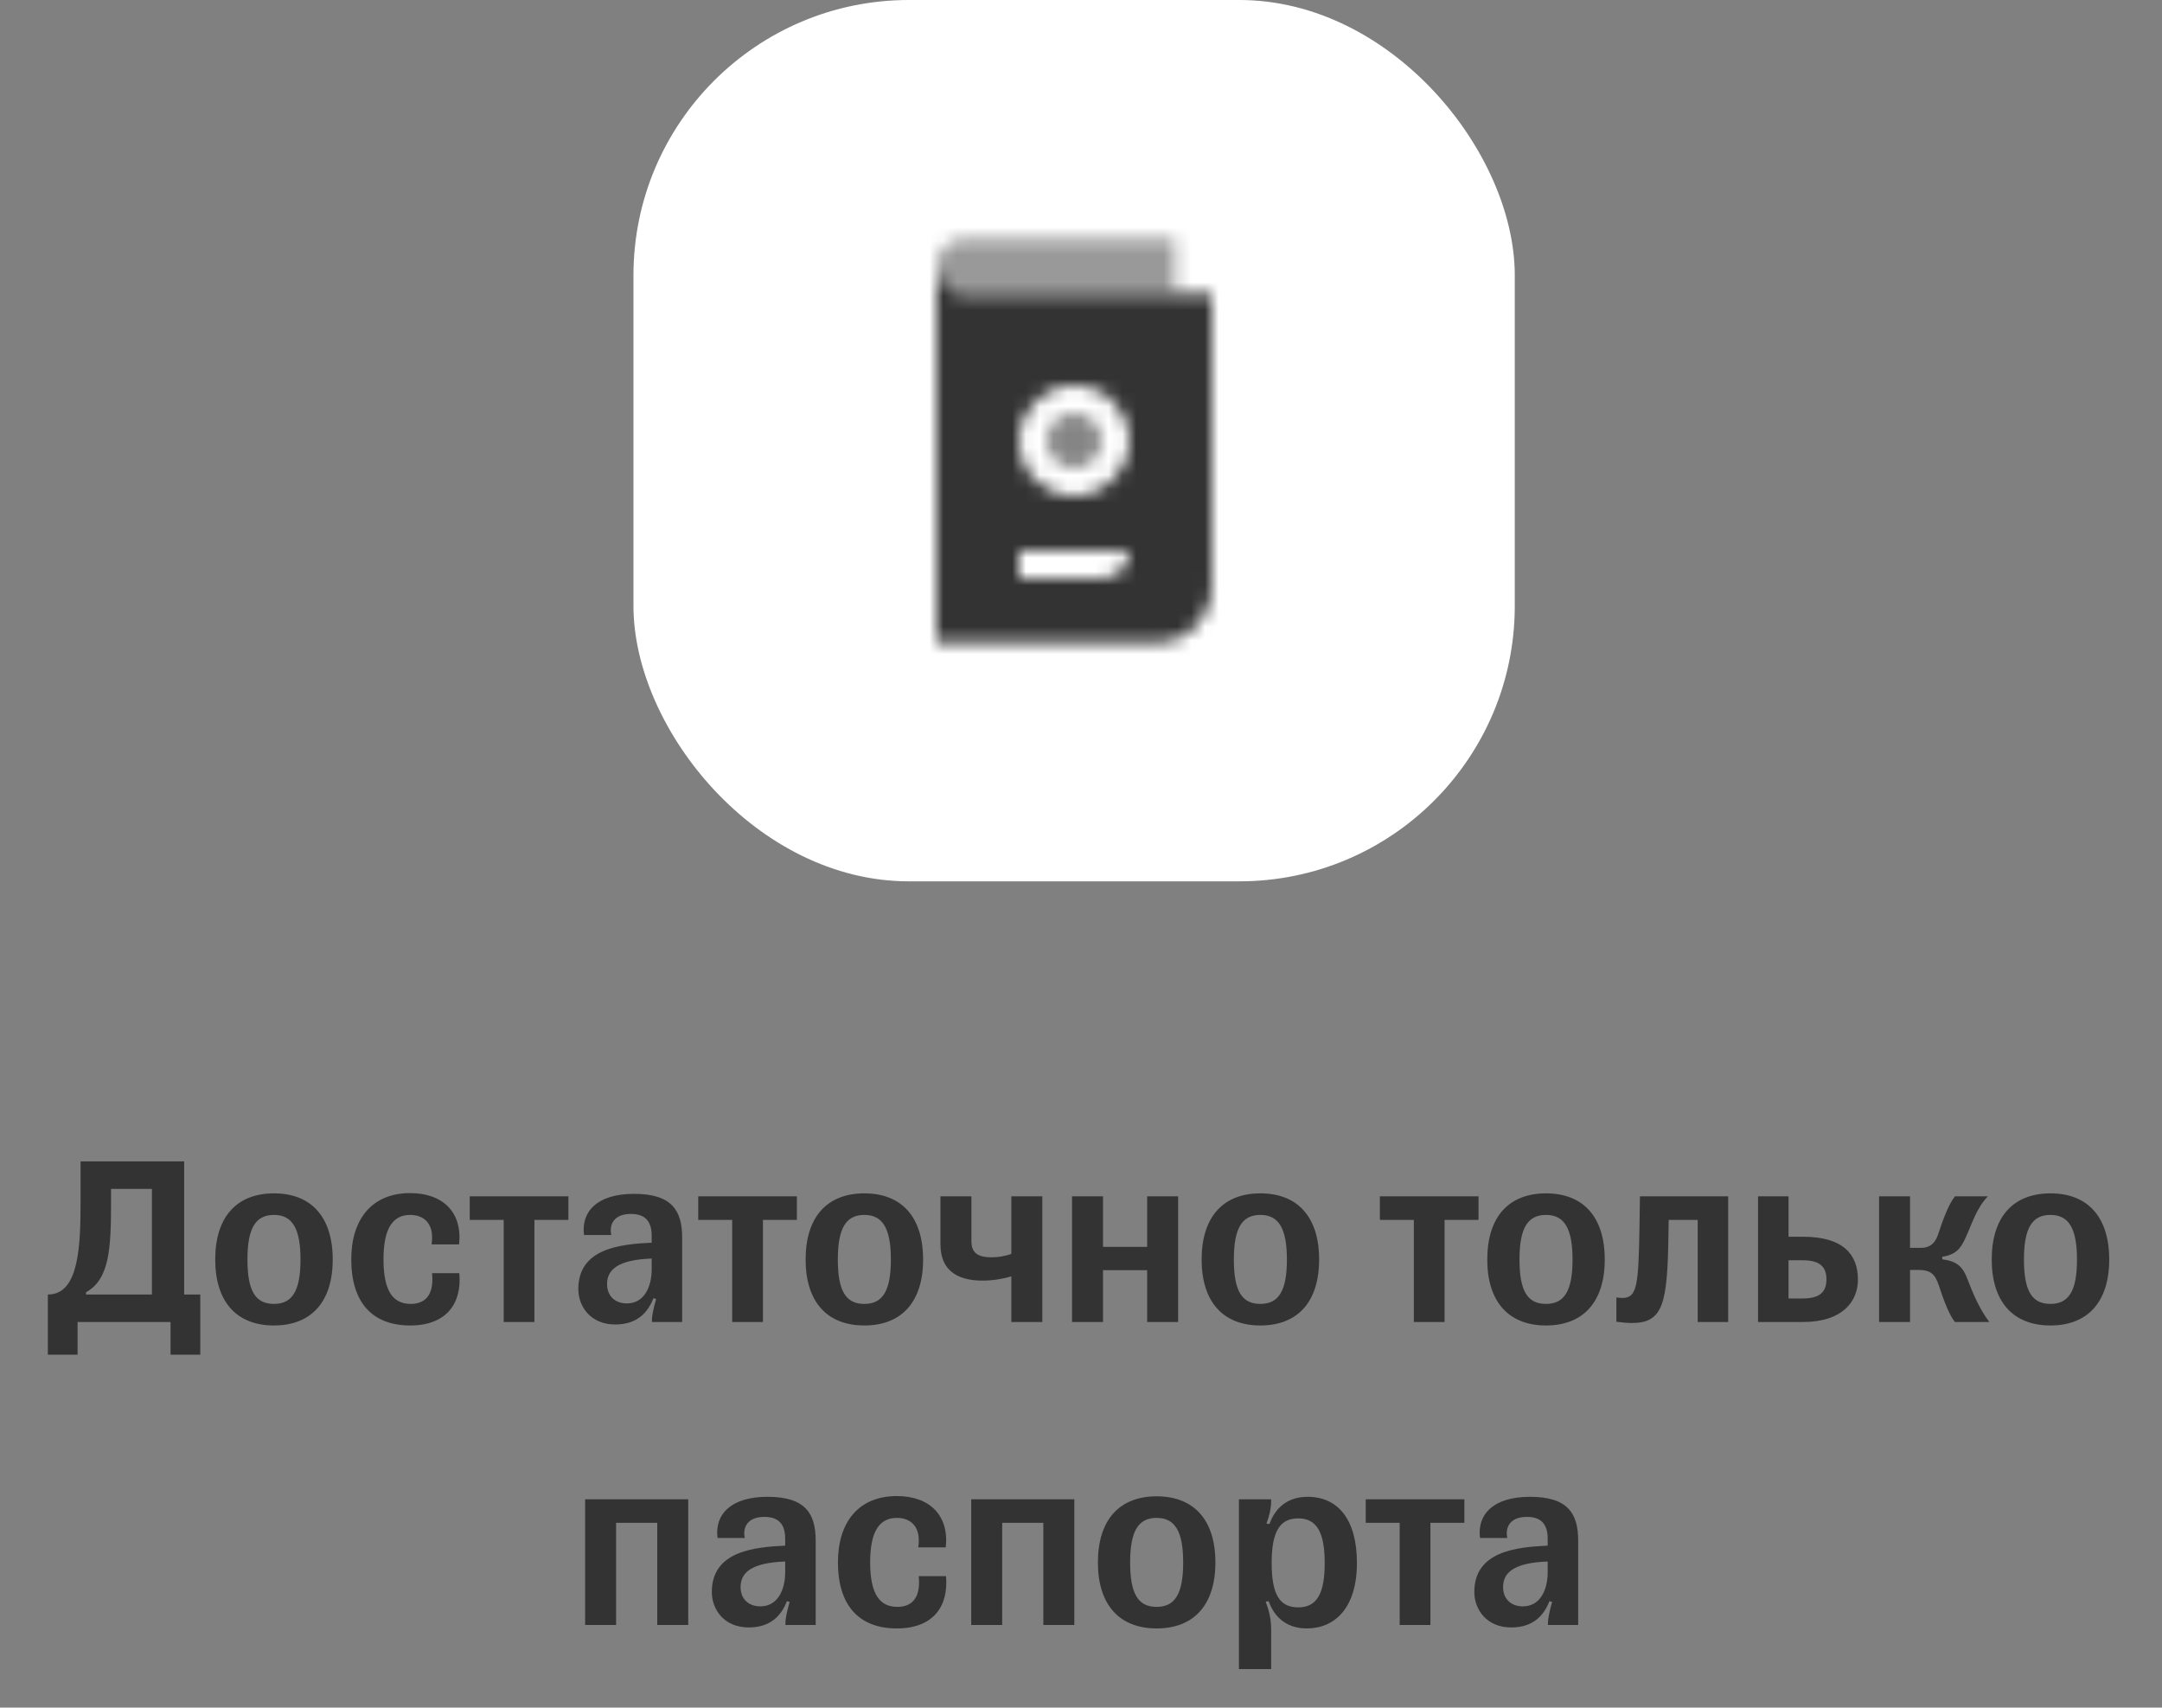 <?xml version="1.0" encoding="UTF-8"?> <svg xmlns="http://www.w3.org/2000/svg" width="157" height="124" viewBox="0 0 157 124" fill="none"><rect x="0" y="0" width="157" height="124" fill="#808080" stroke="none"/><path d="M13.374 94.002V84.336H5.85V87.252C5.85 90.438 5.742 93.948 3.546 94.002H3.474V98.376H5.634V96H12.384V98.376H14.544V94.002H13.374ZM6.246 94.002V93.84C7.974 92.886 8.064 90.6 8.064 87.216V86.334H11.034V94.002H6.246ZM19.895 96.252C22.613 96.252 24.161 94.524 24.161 91.464C24.161 88.386 22.613 86.658 19.895 86.658C17.177 86.658 15.629 88.386 15.629 91.464C15.629 94.524 17.177 96.252 19.895 96.252ZM19.895 94.686C18.563 94.686 17.969 93.768 17.969 91.464C17.969 89.178 18.563 88.224 19.895 88.224C21.209 88.224 21.821 89.178 21.821 91.464C21.821 93.768 21.209 94.686 19.895 94.686ZM33.356 92.454H31.376C31.556 94.254 30.674 94.686 29.828 94.686C28.568 94.686 27.848 93.804 27.848 91.446C27.848 89.214 28.514 88.224 29.792 88.224C30.746 88.224 31.574 88.818 31.34 90.366H33.338C33.59 88.062 32.186 86.64 29.792 86.64C26.966 86.64 25.508 88.584 25.508 91.446C25.508 94.506 26.966 96.252 29.792 96.252C32.42 96.252 33.554 94.65 33.356 92.454ZM38.809 96V88.584H41.275V86.874H34.111V88.584H36.577V96H38.809ZM42.41 89.682H44.39C44.21 88.818 44.678 88.152 45.812 88.152C46.82 88.152 47.324 88.656 47.324 89.736V90.24C45.038 90.348 41.996 90.654 41.996 93.606C41.996 94.866 42.878 96.18 44.678 96.18C46.28 96.18 47.054 95.298 47.45 94.272L47.648 94.326C47.45 95.01 47.342 95.568 47.342 95.838V96H49.538V89.88C49.538 87.9 48.782 86.694 46.046 86.694C43.328 86.694 42.194 88.008 42.41 89.682ZM45.524 94.65C44.624 94.65 44.084 94.074 44.084 93.246C44.084 92.22 44.84 91.482 47.324 91.392V92.166C47.324 93.444 46.784 94.65 45.524 94.65ZM55.402 96V88.584H57.868V86.874H50.704V88.584H53.17V96H55.402ZM62.768 96.252C65.486 96.252 67.034 94.524 67.034 91.464C67.034 88.386 65.486 86.658 62.768 86.658C60.05 86.658 58.502 88.386 58.502 91.464C58.502 94.524 60.05 96.252 62.768 96.252ZM62.768 94.686C61.436 94.686 60.842 93.768 60.842 91.464C60.842 89.178 61.436 88.224 62.768 88.224C64.082 88.224 64.694 89.178 64.694 91.464C64.694 93.768 64.082 94.686 62.768 94.686ZM73.441 86.874V91.05C73.027 91.212 72.505 91.302 72.019 91.302C71.191 91.302 70.543 91.104 70.543 90.15V86.874H68.293V90.348C68.293 92.454 69.787 92.994 71.353 92.994C72.091 92.994 72.829 92.868 73.441 92.688V96H75.691V86.874H73.441ZM80.099 96V92.238H83.303V96H85.553V86.874H83.303V90.546H80.099V86.874H77.849V96H80.099ZM91.526 96.252C94.244 96.252 95.792 94.524 95.792 91.464C95.792 88.386 94.244 86.658 91.526 86.658C88.808 86.658 87.26 88.386 87.26 91.464C87.26 94.524 88.808 96.252 91.526 96.252ZM91.526 94.686C90.194 94.686 89.6 93.768 89.6 91.464C89.6 89.178 90.194 88.224 91.526 88.224C92.84 88.224 93.452 89.178 93.452 91.464C93.452 93.768 92.84 94.686 91.526 94.686ZM104.902 96V88.584H107.368V86.874H100.204V88.584H102.67V96H104.902ZM112.268 96.252C114.986 96.252 116.534 94.524 116.534 91.464C116.534 88.386 114.986 86.658 112.268 86.658C109.55 86.658 108.002 88.386 108.002 91.464C108.002 94.524 109.55 96.252 112.268 96.252ZM112.268 94.686C110.936 94.686 110.342 93.768 110.342 91.464C110.342 89.178 110.936 88.224 112.268 88.224C113.582 88.224 114.194 89.178 114.194 91.464C114.194 93.768 113.582 94.686 112.268 94.686ZM117.379 94.218V95.982C117.793 96.036 118.171 96.072 118.513 96.072C120.781 96.072 121.087 94.668 121.159 89.646L121.177 88.584H123.283V96H125.497V86.874H119.089L119.053 89.25C118.981 93.372 118.873 94.254 117.811 94.254C117.685 94.254 117.541 94.236 117.379 94.218ZM129.879 86.874H127.665V96H130.923C133.821 96 134.919 94.488 134.919 92.922C134.919 91.086 133.839 89.808 130.923 89.808H129.879V86.874ZM129.879 94.29V91.518H130.923C132.075 91.518 132.633 91.932 132.633 92.904C132.633 93.876 132.075 94.29 130.923 94.29H129.879ZM138.704 96V92.22H139.334C140.252 92.22 140.54 92.58 140.81 93.39C141.152 94.452 141.566 95.514 141.962 96H144.464C143.744 95.064 143.258 93.894 142.88 92.904C142.538 91.986 142.124 91.59 141.044 91.446V91.266C141.998 91.104 142.358 90.726 142.736 89.88C143.204 88.872 143.528 87.72 144.356 86.874H141.962C141.494 87.468 141.08 88.602 140.738 89.646C140.522 90.294 140.144 90.618 139.478 90.618H138.704V86.874H136.454V96H138.704ZM148.901 96.252C151.619 96.252 153.167 94.524 153.167 91.464C153.167 88.386 151.619 86.658 148.901 86.658C146.183 86.658 144.635 88.386 144.635 91.464C144.635 94.524 146.183 96.252 148.901 96.252ZM148.901 94.686C147.569 94.686 146.975 93.768 146.975 91.464C146.975 89.178 147.569 88.224 148.901 88.224C150.215 88.224 150.827 89.178 150.827 91.464C150.827 93.768 150.215 94.686 148.901 94.686ZM44.74 118V110.584H47.728V118H49.978V108.874H42.49V118H44.74ZM52.105 111.682H54.084C53.904 110.818 54.373 110.152 55.507 110.152C56.514 110.152 57.019 110.656 57.019 111.736V112.24C54.733 112.348 51.691 112.654 51.691 115.606C51.691 116.866 52.572 118.18 54.373 118.18C55.974 118.18 56.748 117.298 57.145 116.272L57.343 116.326C57.145 117.01 57.036 117.568 57.036 117.838V118H59.233V111.88C59.233 109.9 58.477 108.694 55.74 108.694C53.023 108.694 51.889 110.008 52.105 111.682ZM55.218 116.65C54.319 116.65 53.779 116.074 53.779 115.246C53.779 114.22 54.535 113.482 57.019 113.392V114.166C57.019 115.444 56.478 116.65 55.218 116.65ZM68.697 114.454H66.717C66.897 116.254 66.015 116.686 65.169 116.686C63.909 116.686 63.189 115.804 63.189 113.446C63.189 111.214 63.855 110.224 65.133 110.224C66.087 110.224 66.915 110.818 66.681 112.366H68.679C68.931 110.062 67.527 108.64 65.133 108.64C62.307 108.64 60.849 110.584 60.849 113.446C60.849 116.506 62.307 118.252 65.133 118.252C67.761 118.252 68.895 116.65 68.697 114.454ZM72.777 118V110.584H75.765V118H78.015V108.874H70.527V118H72.777ZM83.994 118.252C86.712 118.252 88.26 116.524 88.26 113.464C88.26 110.386 86.712 108.658 83.994 108.658C81.276 108.658 79.728 110.386 79.728 113.464C79.728 116.524 81.276 118.252 83.994 118.252ZM83.994 116.686C82.662 116.686 82.068 115.768 82.068 113.464C82.068 111.178 82.662 110.224 83.994 110.224C85.308 110.224 85.92 111.178 85.92 113.464C85.92 115.768 85.308 116.686 83.994 116.686ZM94.271 116.722C92.939 116.722 92.345 115.804 92.345 113.5C92.345 111.214 92.939 110.26 94.271 110.26C95.585 110.26 96.197 111.214 96.197 113.5C96.197 115.804 95.585 116.722 94.271 116.722ZM92.309 108.874H89.969V121.204H92.309V118.378C92.309 117.55 92.165 116.992 91.913 116.308L92.129 116.272C92.417 117.118 93.173 118.252 94.901 118.252C96.935 118.252 98.537 116.758 98.537 113.5C98.537 110.35 97.169 108.694 94.955 108.694C93.191 108.694 92.471 109.864 92.183 110.674L91.967 110.638C92.147 110.152 92.309 109.594 92.309 108.964V108.874ZM103.874 118V110.584H106.34V108.874H99.176V110.584H101.642V118H103.874ZM107.476 111.682H109.456C109.276 110.818 109.744 110.152 110.878 110.152C111.886 110.152 112.39 110.656 112.39 111.736V112.24C110.104 112.348 107.062 112.654 107.062 115.606C107.062 116.866 107.944 118.18 109.744 118.18C111.346 118.18 112.12 117.298 112.516 116.272L112.714 116.326C112.516 117.01 112.408 117.568 112.408 117.838V118H114.604V111.88C114.604 109.9 113.848 108.694 111.112 108.694C108.394 108.694 107.26 110.008 107.476 111.682ZM110.59 116.65C109.69 116.65 109.15 116.074 109.15 115.246C109.15 114.22 109.906 113.482 112.39 113.392V114.166C112.39 115.444 111.85 116.65 110.59 116.65Z" fill="#333333"></path><rect x="46" width="64" height="64" rx="20" fill="white"></rect><mask id="mask0_50014_11444" style="mask-type:alpha" maskUnits="userSpaceOnUse" x="68" y="17" width="20" height="30"><path opacity="0.5" d="M68 19.333C68 18.229 68.895 17.333 70 17.333H85.333V21.333H68V19.333Z" fill="black"></path><path fill-rule="evenodd" clip-rule="evenodd" d="M68 19.333V46.667H84C86.209 46.667 88 44.876 88 42.667V21.333H70C68.895 21.333 68 20.438 68 19.333ZM74 40V42H80C81.105 42 82 41.105 82 40H74ZM74 32C74 29.791 75.791 28 78 28C80.209 28 82 29.791 82 32C82 34.209 80.209 36 78 36C75.791 36 74 34.209 74 32Z" fill="black"></path><path opacity="0.6" fill-rule="evenodd" clip-rule="evenodd" d="M78 30C76.895 30 76 30.895 76 32C76 33.105 76.895 34 78 34C79.105 34 80 33.105 80 32C80 30.895 79.105 30 78 30Z" fill="black"></path></mask><g mask="url(#mask0_50014_11444)"><path d="M62 16H94V48H62V16Z" fill="#333333"></path></g></svg> 